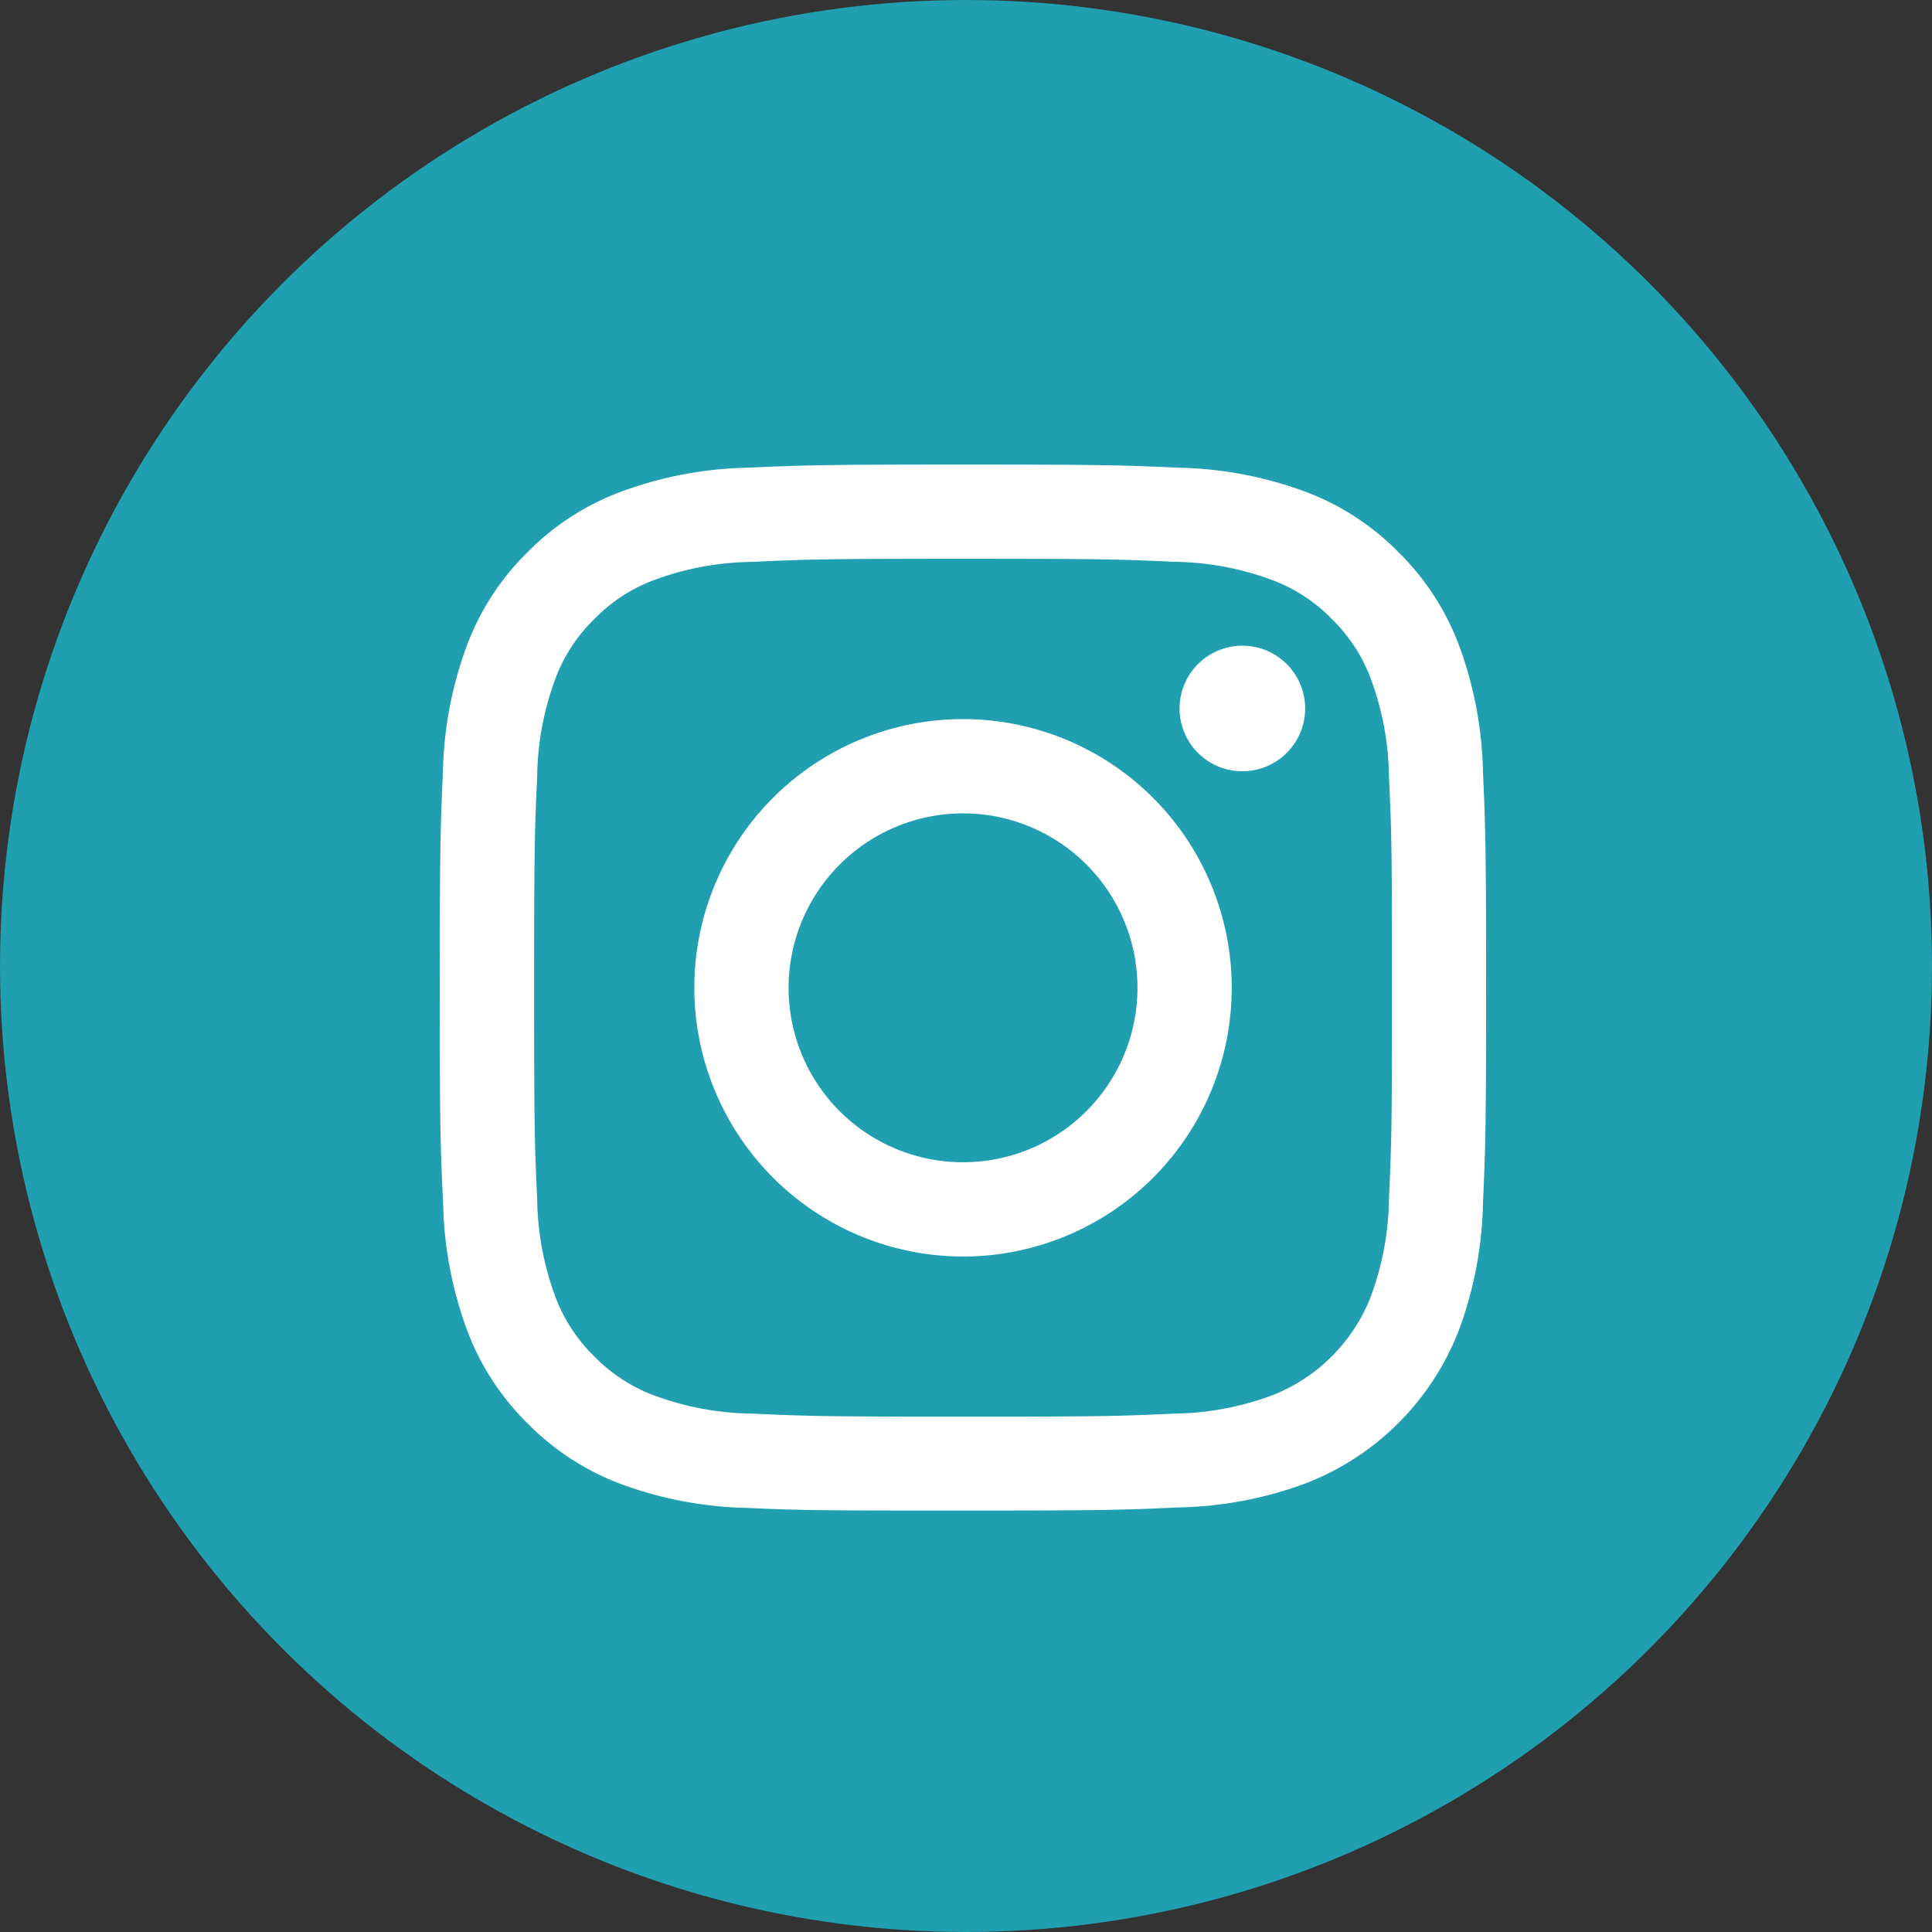 <svg xmlns="http://www.w3.org/2000/svg" width="24" height="24" viewBox="0 0 24 24">
  <rect x="0" y="0" width="24" height="24" fill="#333333" stroke="none"/>
  <g id="X_formally_Twitter_24px" data-name="X (formally Twitter) 24px" transform="translate(-28.846)">
    <circle id="Ellipse_555" data-name="Ellipse 555" cx="12" cy="12" r="12" transform="translate(28.846)" fill="#1f9faf"/>
    <path id="Icon" d="M3.82,12.961a4.8,4.8,0,0,1-1.578-.3,3.2,3.2,0,0,1-1.151-.75,3.185,3.185,0,0,1-.749-1.151,4.8,4.8,0,0,1-.3-1.578C.008,8.479,0,8.246,0,6.5S.008,4.521.039,3.82a4.8,4.8,0,0,1,.3-1.578,3.185,3.185,0,0,1,.749-1.151A3.185,3.185,0,0,1,2.242.341,4.8,4.8,0,0,1,3.82.039C4.521.008,4.753,0,6.5,0S8.479.008,9.18.039a4.8,4.8,0,0,1,1.578.3,3.185,3.185,0,0,1,1.151.749,3.2,3.2,0,0,1,.75,1.151,4.8,4.8,0,0,1,.3,1.578c.031.693.039.923.039,2.68s-.008,1.987-.039,2.68a4.8,4.8,0,0,1-.3,1.578,3.325,3.325,0,0,1-1.9,1.9,4.8,4.8,0,0,1-1.578.3c-.693.031-.923.039-2.68.039S4.513,12.992,3.82,12.961ZM3.874,1.209a3.613,3.613,0,0,0-1.207.224,2.022,2.022,0,0,0-.747.486,2.022,2.022,0,0,0-.486.747,3.613,3.613,0,0,0-.224,1.207c-.031.678-.038.882-.038,2.626s.006,1.948.038,2.626a3.613,3.613,0,0,0,.224,1.207,2.022,2.022,0,0,0,.486.747,2.022,2.022,0,0,0,.747.486,3.6,3.6,0,0,0,1.207.224c.678.031.882.038,2.626.038s1.948-.006,2.626-.038a3.6,3.6,0,0,0,1.207-.224,2.153,2.153,0,0,0,1.234-1.234,3.6,3.6,0,0,0,.224-1.207c.031-.678.038-.882.038-2.626s-.006-1.948-.038-2.626a3.6,3.6,0,0,0-.224-1.207,2.022,2.022,0,0,0-.486-.747,2.022,2.022,0,0,0-.747-.486,3.613,3.613,0,0,0-1.207-.224c-.678-.031-.882-.038-2.626-.038S4.552,1.178,3.874,1.209ZM3.162,6.5A3.338,3.338,0,1,1,6.5,9.838,3.342,3.342,0,0,1,3.162,6.5Zm1.171,0A2.167,2.167,0,1,0,6.5,4.333,2.17,2.17,0,0,0,4.333,6.5ZM9.19,3.03a.78.78,0,1,1,.78.78A.78.78,0,0,1,9.19,3.03Z" transform="translate(34.309 5.771)" fill="#fff"/>
  </g>
</svg>

